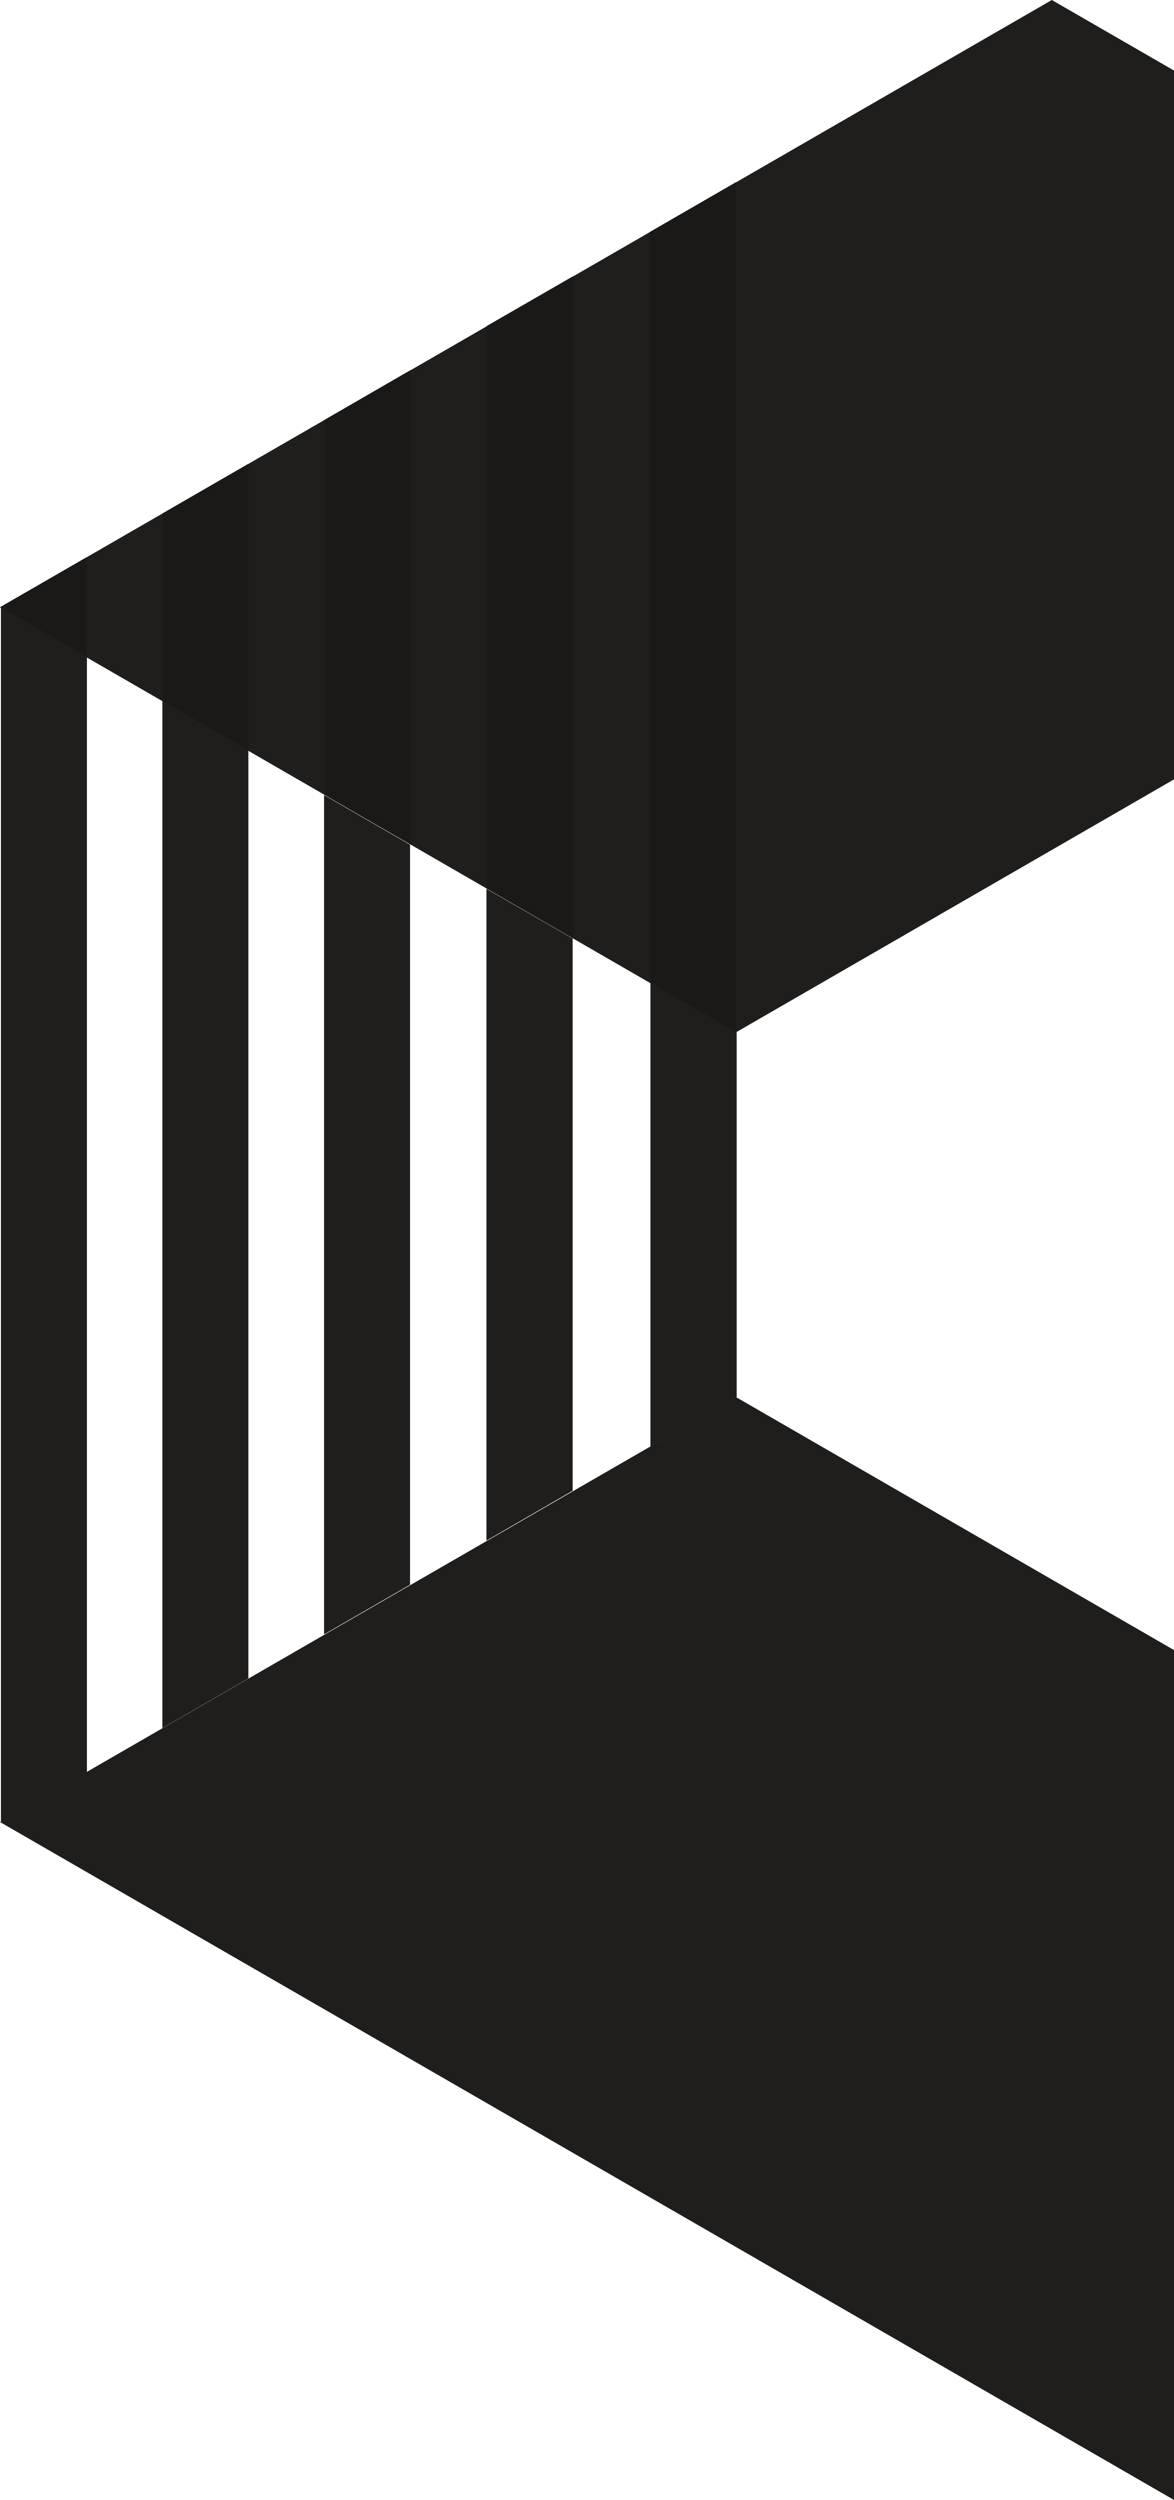 <?xml version="1.0" encoding="UTF-8"?><svg id="uuid-80a8b18a-f9ec-4b2b-8fc5-1087d801083a" xmlns="http://www.w3.org/2000/svg" width="480" height="1022" viewBox="0 0 480 1022"><polygon points="430.046 0 0 248.268 300.812 422.086 480 318.622 480 28.84 430.046 0" fill="#201e1c"/><polygon points="199.168 133.189 199.168 363.347 234.422 383.66 234.422 112.875 199.168 133.189" fill="#1a1917"/><polygon points="265.653 94.861 265.653 401.771 300.812 422.084 300.812 74.547 265.653 94.861" fill="#1a1917"/><polygon points="66.389 209.941 66.389 286.691 101.548 307.004 101.548 189.627 66.389 209.941" fill="#1a1917"/><polygon points="0 248.268 35.159 268.582 35.159 227.954 0 248.268" fill="#1a1917"/><polygon points="132.779 171.613 132.779 325.019 168.033 345.332 168.033 151.203 132.779 171.613" fill="#1a1917"/><polygon points="66.389 286.594 66.389 706.476 101.548 686.161 101.548 306.908 66.389 286.594" fill="#201e1c"/><polygon points="198.883 363.346 198.883 629.82 234.137 609.411 234.137 383.665 198.883 363.346" fill="#201e1c"/><polygon points="132.494 325.018 132.494 668.152 167.653 647.838 167.653 345.331 132.494 325.018" fill="#201e1c"/><polygon points="265.941 401.675 265.941 591.396 301.195 571.082 301.195 421.988 265.941 401.675" fill="#201e1c"/><polygon points=".383 248.266 .383 744.899 35.542 724.489 35.542 268.581 .383 248.266" fill="#201e1c"/><polygon points="300.812 571.084 300.812 571.184 .096 744.805 .096 744.905 480 1022 480 674.56 300.812 571.084" fill="#201e1c"/></svg>